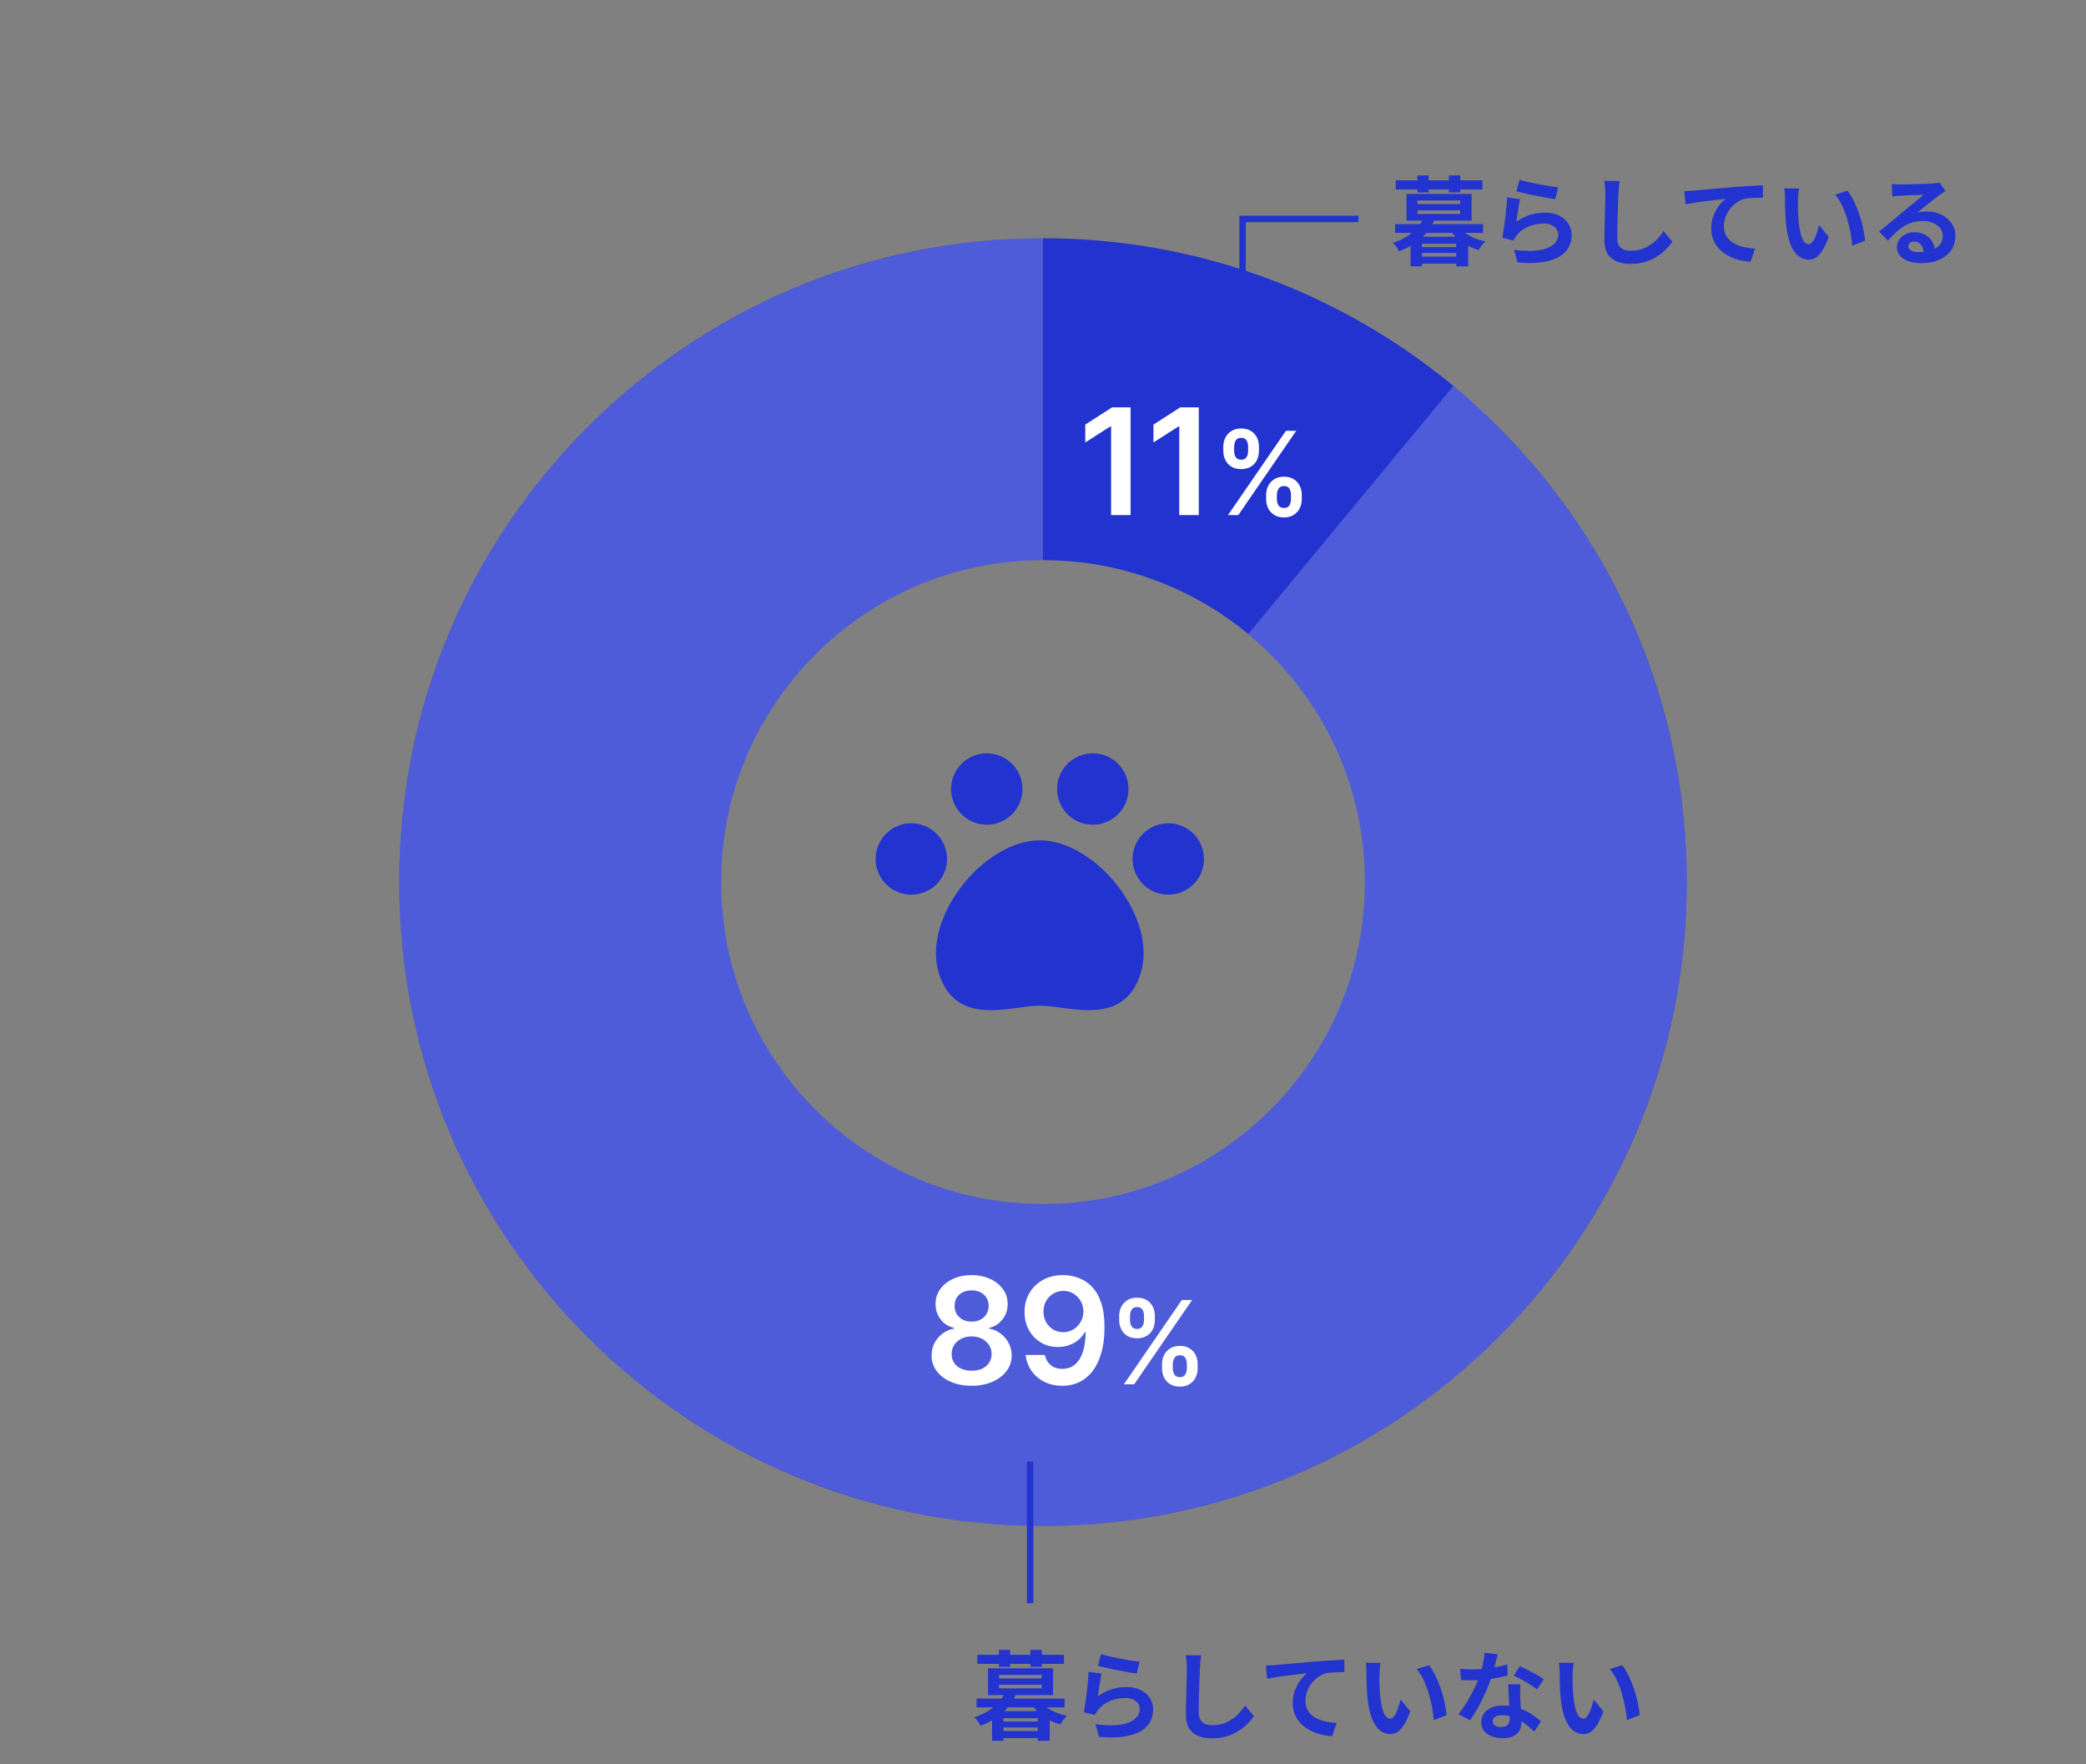 <svg width="324" height="274" viewBox="0 0 324 274" fill="none" xmlns="http://www.w3.org/2000/svg">
<rect x="0" y="0" width="324" height="274" fill="#808080" stroke="none"/>
<path d="M262 137C262 192.228 217.228 237 162 237C106.772 237 62 192.228 62 137C62 81.772 106.772 37 162 37C217.228 37 262 81.772 262 137ZM112 137C112 164.614 134.386 187 162 187C189.614 187 212 164.614 212 137C212 109.386 189.614 87 162 87C134.386 87 112 109.386 112 137Z" fill="#2233D0"/>
<path opacity="0.2" d="M162 37C138.46 37 115.674 45.305 97.654 60.452C79.635 75.599 67.536 96.617 63.489 119.807C59.442 142.997 63.705 166.871 75.529 187.227C87.352 207.582 105.978 223.114 128.126 231.088C150.275 239.062 174.526 238.967 196.612 230.819C218.697 222.671 237.2 206.994 248.863 186.546C260.526 166.098 264.602 142.191 260.373 119.034C256.144 95.877 243.88 74.954 225.742 59.949L193.871 98.474C202.94 105.977 209.072 116.438 211.186 128.017C213.301 139.596 211.263 151.549 205.432 161.773C199.6 171.997 190.349 179.836 179.306 183.91C168.263 187.983 156.137 188.031 145.063 184.044C133.989 180.057 124.676 172.291 118.764 162.113C112.853 151.935 110.721 139.998 112.745 128.404C114.768 116.809 120.817 106.299 129.827 98.726C138.837 91.152 150.23 87 162 87L162 37Z" fill="white"/>
<path d="M155.14 267.38H161.875V268.295H155.14V267.38ZM155.14 268.85H161.875V269.945H155.14V268.85ZM154.09 265.76H163.045V270.365H161.185V266.855H155.86V270.365H154.09V265.76ZM151.69 263.81H165.355V265.175H151.69V263.81ZM156.085 262.865L157.81 263.135C157.35 264.175 156.685 265.11 155.815 265.94C154.945 266.76 153.775 267.46 152.305 268.04C152.245 267.9 152.16 267.745 152.05 267.575C151.94 267.405 151.82 267.245 151.69 267.095C151.56 266.935 151.44 266.81 151.33 266.72C152.22 266.42 152.975 266.07 153.595 265.67C154.225 265.26 154.745 264.82 155.155 264.35C155.565 263.87 155.875 263.375 156.085 262.865ZM161.5 264.245C161.77 264.585 162.125 264.905 162.565 265.205C163.005 265.495 163.495 265.755 164.035 265.985C164.585 266.205 165.15 266.375 165.73 266.495C165.55 266.655 165.355 266.87 165.145 267.14C164.945 267.4 164.79 267.635 164.68 267.845C164.06 267.655 163.47 267.41 162.91 267.11C162.35 266.8 161.835 266.44 161.365 266.03C160.905 265.61 160.515 265.16 160.195 264.68L161.5 264.245ZM155.155 261.665V262.235H161.8V261.665H155.155ZM155.155 260.135V260.69H161.8V260.135H155.155ZM153.46 259.115H163.57V263.27H153.46V259.115ZM151.795 257.015H165.25V258.425H151.795V257.015ZM155.155 256.25H156.895V258.89H155.155V256.25ZM160.045 256.25H161.815V258.89H160.045V256.25ZM171.01 256.925C171.37 257.035 171.82 257.15 172.36 257.27C172.9 257.39 173.465 257.51 174.055 257.63C174.645 257.74 175.2 257.835 175.72 257.915C176.25 257.995 176.68 258.055 177.01 258.095L176.56 259.925C176.26 259.885 175.895 259.83 175.465 259.76C175.045 259.68 174.595 259.595 174.115 259.505C173.645 259.415 173.18 259.325 172.72 259.235C172.26 259.135 171.84 259.04 171.46 258.95C171.08 258.86 170.77 258.785 170.53 258.725L171.01 256.925ZM171.1 259.94C171.05 260.14 170.995 260.4 170.935 260.72C170.885 261.03 170.835 261.355 170.785 261.695C170.735 262.035 170.685 262.36 170.635 262.67C170.595 262.98 170.56 263.24 170.53 263.45C171.21 262.96 171.92 262.6 172.66 262.37C173.41 262.14 174.175 262.025 174.955 262.025C175.835 262.025 176.585 262.185 177.205 262.505C177.825 262.825 178.295 263.245 178.615 263.765C178.945 264.285 179.11 264.85 179.11 265.46C179.11 266.14 178.965 266.77 178.675 267.35C178.385 267.93 177.91 268.425 177.25 268.835C176.59 269.245 175.725 269.535 174.655 269.705C173.585 269.875 172.27 269.895 170.71 269.765L170.14 267.8C171.64 268 172.9 268.03 173.92 267.89C174.94 267.74 175.71 267.45 176.23 267.02C176.76 266.58 177.025 266.045 177.025 265.415C177.025 265.085 176.93 264.795 176.74 264.545C176.55 264.285 176.285 264.085 175.945 263.945C175.605 263.795 175.22 263.72 174.79 263.72C173.95 263.72 173.16 263.875 172.42 264.185C171.69 264.485 171.09 264.92 170.62 265.49C170.49 265.65 170.38 265.8 170.29 265.94C170.21 266.07 170.135 266.21 170.065 266.36L168.34 265.925C168.4 265.635 168.46 265.295 168.52 264.905C168.58 264.505 168.64 264.08 168.7 263.63C168.76 263.17 168.815 262.71 168.865 262.25C168.915 261.79 168.96 261.335 169 260.885C169.04 260.435 169.07 260.025 169.09 259.655L171.1 259.94ZM186.565 257.105C186.525 257.415 186.485 257.75 186.445 258.11C186.415 258.47 186.39 258.8 186.37 259.1C186.36 259.51 186.34 260.01 186.31 260.6C186.29 261.18 186.27 261.79 186.25 262.43C186.24 263.07 186.225 263.7 186.205 264.32C186.195 264.94 186.19 265.48 186.19 265.94C186.19 266.44 186.28 266.84 186.46 267.14C186.65 267.43 186.9 267.64 187.21 267.77C187.52 267.89 187.87 267.95 188.26 267.95C188.88 267.95 189.445 267.87 189.955 267.71C190.465 267.54 190.93 267.315 191.35 267.035C191.77 266.755 192.145 266.43 192.475 266.06C192.815 265.69 193.12 265.3 193.39 264.89L194.755 266.54C194.515 266.9 194.2 267.28 193.81 267.68C193.42 268.08 192.955 268.455 192.415 268.805C191.885 269.155 191.27 269.44 190.57 269.66C189.87 269.88 189.095 269.99 188.245 269.99C187.425 269.99 186.71 269.86 186.1 269.6C185.5 269.35 185.03 268.96 184.69 268.43C184.36 267.89 184.195 267.195 184.195 266.345C184.195 265.935 184.2 265.47 184.21 264.95C184.22 264.42 184.235 263.87 184.255 263.3C184.275 262.73 184.29 262.175 184.3 261.635C184.31 261.085 184.32 260.59 184.33 260.15C184.34 259.71 184.345 259.36 184.345 259.1C184.345 258.74 184.33 258.39 184.3 258.05C184.27 257.7 184.22 257.375 184.15 257.075L186.565 257.105ZM196.611 258.68C196.911 258.67 197.196 258.66 197.466 258.65C197.736 258.63 197.946 258.615 198.096 258.605C198.406 258.575 198.786 258.54 199.236 258.5C199.686 258.46 200.191 258.415 200.751 258.365C201.321 258.315 201.926 258.265 202.566 258.215C203.206 258.155 203.871 258.095 204.561 258.035C205.081 257.995 205.601 257.96 206.121 257.93C206.641 257.89 207.131 257.86 207.591 257.84C208.061 257.81 208.466 257.79 208.806 257.78L208.821 259.7C208.551 259.7 208.241 259.705 207.891 259.715C207.541 259.725 207.191 259.745 206.841 259.775C206.501 259.795 206.196 259.835 205.926 259.895C205.476 260.015 205.056 260.22 204.666 260.51C204.286 260.79 203.951 261.125 203.661 261.515C203.371 261.905 203.146 262.325 202.986 262.775C202.836 263.215 202.761 263.66 202.761 264.11C202.761 264.6 202.846 265.035 203.016 265.415C203.186 265.785 203.421 266.105 203.721 266.375C204.031 266.635 204.391 266.855 204.801 267.035C205.211 267.205 205.651 267.335 206.121 267.425C206.601 267.515 207.096 267.575 207.606 267.605L206.901 269.66C206.271 269.62 205.656 269.52 205.056 269.36C204.466 269.2 203.911 268.98 203.391 268.7C202.881 268.42 202.431 268.08 202.041 267.68C201.651 267.27 201.346 266.805 201.126 266.285C200.906 265.755 200.796 265.165 200.796 264.515C200.796 263.785 200.911 263.12 201.141 262.52C201.371 261.92 201.656 261.395 201.996 260.945C202.336 260.485 202.676 260.13 203.016 259.88C202.736 259.91 202.396 259.95 201.996 260C201.606 260.04 201.181 260.09 200.721 260.15C200.271 260.2 199.811 260.255 199.341 260.315C198.871 260.375 198.416 260.445 197.976 260.525C197.546 260.595 197.156 260.665 196.806 260.735L196.611 258.68ZM214.446 258.275C214.406 258.455 214.371 258.66 214.341 258.89C214.321 259.12 214.301 259.345 214.281 259.565C214.271 259.785 214.266 259.965 214.266 260.105C214.256 260.435 214.251 260.775 214.251 261.125C214.261 261.475 214.271 261.835 214.281 262.205C214.301 262.565 214.326 262.925 214.356 263.285C214.426 264.005 214.526 264.64 214.656 265.19C214.786 265.74 214.956 266.17 215.166 266.48C215.376 266.78 215.641 266.93 215.961 266.93C216.131 266.93 216.296 266.835 216.456 266.645C216.626 266.455 216.776 266.21 216.906 265.91C217.046 265.6 217.166 265.275 217.266 264.935C217.376 264.595 217.471 264.275 217.551 263.975L219.051 265.805C218.721 266.675 218.391 267.37 218.061 267.89C217.741 268.4 217.406 268.77 217.056 269C216.706 269.22 216.326 269.33 215.916 269.33C215.376 269.33 214.861 269.15 214.371 268.79C213.891 268.43 213.481 267.85 213.141 267.05C212.801 266.24 212.561 265.165 212.421 263.825C212.371 263.365 212.331 262.88 212.301 262.37C212.281 261.86 212.266 261.375 212.256 260.915C212.256 260.455 212.256 260.075 212.256 259.775C212.256 259.565 212.246 259.315 212.226 259.025C212.206 258.735 212.176 258.475 212.136 258.245L214.446 258.275ZM221.946 258.62C222.226 258.96 222.496 259.375 222.756 259.865C223.016 260.355 223.256 260.88 223.476 261.44C223.696 262 223.891 262.575 224.061 263.165C224.231 263.745 224.366 264.315 224.466 264.875C224.576 265.425 224.646 265.93 224.676 266.39L222.696 267.155C222.646 266.545 222.556 265.88 222.426 265.16C222.296 264.44 222.121 263.715 221.901 262.985C221.681 262.255 221.416 261.565 221.106 260.915C220.806 260.265 220.451 259.705 220.041 259.235L221.946 258.62ZM226.791 259.175C227.111 259.215 227.451 259.245 227.811 259.265C228.181 259.275 228.506 259.28 228.786 259.28C229.406 259.28 230.031 259.245 230.661 259.175C231.301 259.105 231.916 259.015 232.506 258.905C233.096 258.785 233.631 258.65 234.111 258.5L234.171 260.24C233.741 260.35 233.226 260.465 232.626 260.585C232.036 260.695 231.411 260.79 230.751 260.87C230.091 260.94 229.441 260.975 228.801 260.975C228.501 260.975 228.196 260.97 227.886 260.96C227.576 260.95 227.256 260.935 226.926 260.915L226.791 259.175ZM232.626 256.925C232.566 257.175 232.486 257.5 232.386 257.9C232.286 258.3 232.171 258.72 232.041 259.16C231.921 259.6 231.791 260.035 231.651 260.465C231.431 261.185 231.141 261.95 230.781 262.76C230.421 263.57 230.031 264.36 229.611 265.13C229.191 265.9 228.766 266.585 228.336 267.185L226.521 266.255C226.861 265.835 227.196 265.37 227.526 264.86C227.856 264.35 228.166 263.825 228.456 263.285C228.746 262.745 229.006 262.225 229.236 261.725C229.476 261.215 229.666 260.755 229.806 260.345C229.996 259.815 230.161 259.225 230.301 258.575C230.451 257.915 230.536 257.295 230.556 256.715L232.626 256.925ZM236.136 261.59C236.116 261.91 236.106 262.23 236.106 262.55C236.116 262.86 236.126 263.18 236.136 263.51C236.146 263.74 236.156 264.035 236.166 264.395C236.186 264.745 236.206 265.12 236.226 265.52C236.246 265.91 236.261 266.285 236.271 266.645C236.291 266.995 236.301 267.275 236.301 267.485C236.301 267.945 236.206 268.365 236.016 268.745C235.826 269.115 235.521 269.41 235.101 269.63C234.691 269.85 234.126 269.96 233.406 269.96C232.786 269.96 232.226 269.865 231.726 269.675C231.226 269.495 230.826 269.225 230.526 268.865C230.226 268.495 230.076 268.035 230.076 267.485C230.076 266.995 230.206 266.555 230.466 266.165C230.726 265.765 231.101 265.455 231.591 265.235C232.091 265.005 232.691 264.89 233.391 264.89C234.271 264.89 235.081 265.015 235.821 265.265C236.561 265.505 237.226 265.815 237.816 266.195C238.406 266.575 238.911 266.955 239.331 267.335L238.326 268.94C238.056 268.7 237.746 268.43 237.396 268.13C237.056 267.83 236.671 267.55 236.241 267.29C235.821 267.03 235.361 266.815 234.861 266.645C234.371 266.475 233.841 266.39 233.271 266.39C232.841 266.39 232.496 266.475 232.236 266.645C231.976 266.815 231.846 267.035 231.846 267.305C231.846 267.585 231.956 267.81 232.176 267.98C232.406 268.15 232.726 268.235 233.136 268.235C233.476 268.235 233.746 268.18 233.946 268.07C234.146 267.95 234.286 267.785 234.366 267.575C234.446 267.355 234.486 267.11 234.486 266.84C234.486 266.61 234.476 266.285 234.456 265.865C234.436 265.445 234.411 264.98 234.381 264.47C234.361 263.96 234.341 263.45 234.321 262.94C234.301 262.43 234.281 261.98 234.261 261.59H236.136ZM238.716 262.385C238.426 262.145 238.066 261.89 237.636 261.62C237.206 261.35 236.761 261.095 236.301 260.855C235.851 260.605 235.456 260.405 235.116 260.255L236.076 258.77C236.346 258.89 236.651 259.04 236.991 259.22C237.341 259.39 237.691 259.57 238.041 259.76C238.401 259.95 238.731 260.14 239.031 260.33C239.341 260.51 239.591 260.67 239.781 260.81L238.716 262.385ZM244.446 258.275C244.406 258.455 244.371 258.66 244.341 258.89C244.321 259.12 244.301 259.345 244.281 259.565C244.271 259.785 244.266 259.965 244.266 260.105C244.256 260.435 244.251 260.775 244.251 261.125C244.261 261.475 244.271 261.835 244.281 262.205C244.301 262.565 244.326 262.925 244.356 263.285C244.426 264.005 244.526 264.64 244.656 265.19C244.786 265.74 244.956 266.17 245.166 266.48C245.376 266.78 245.641 266.93 245.961 266.93C246.131 266.93 246.296 266.835 246.456 266.645C246.626 266.455 246.776 266.21 246.906 265.91C247.046 265.6 247.166 265.275 247.266 264.935C247.376 264.595 247.471 264.275 247.551 263.975L249.051 265.805C248.721 266.675 248.391 267.37 248.061 267.89C247.741 268.4 247.406 268.77 247.056 269C246.706 269.22 246.326 269.33 245.916 269.33C245.376 269.33 244.861 269.15 244.371 268.79C243.891 268.43 243.481 267.85 243.141 267.05C242.801 266.24 242.561 265.165 242.421 263.825C242.371 263.365 242.331 262.88 242.301 262.37C242.281 261.86 242.266 261.375 242.256 260.915C242.256 260.455 242.256 260.075 242.256 259.775C242.256 259.565 242.246 259.315 242.226 259.025C242.206 258.735 242.176 258.475 242.136 258.245L244.446 258.275ZM251.946 258.62C252.226 258.96 252.496 259.375 252.756 259.865C253.016 260.355 253.256 260.88 253.476 261.44C253.696 262 253.891 262.575 254.061 263.165C254.231 263.745 254.366 264.315 254.466 264.875C254.576 265.425 254.646 265.93 254.676 266.39L252.696 267.155C252.646 266.545 252.556 265.88 252.426 265.16C252.296 264.44 252.121 263.715 251.901 262.985C251.681 262.255 251.416 261.565 251.106 260.915C250.806 260.265 250.451 259.705 250.041 259.235L251.946 258.62Z" fill="#2233D0"/>
<path d="M220.14 38.38H226.875V39.295H220.14V38.38ZM220.14 39.85H226.875V40.945H220.14V39.85ZM219.09 36.76H228.045V41.365H226.185V37.855H220.86V41.365H219.09V36.76ZM216.69 34.81H230.355V36.175H216.69V34.81ZM221.085 33.865L222.81 34.135C222.35 35.175 221.685 36.11 220.815 36.94C219.945 37.76 218.775 38.46 217.305 39.04C217.245 38.9 217.16 38.745 217.05 38.575C216.94 38.405 216.82 38.245 216.69 38.095C216.56 37.935 216.44 37.81 216.33 37.72C217.22 37.42 217.975 37.07 218.595 36.67C219.225 36.26 219.745 35.82 220.155 35.35C220.565 34.87 220.875 34.375 221.085 33.865ZM226.5 35.245C226.77 35.585 227.125 35.905 227.565 36.205C228.005 36.495 228.495 36.755 229.035 36.985C229.585 37.205 230.15 37.375 230.73 37.495C230.55 37.655 230.355 37.87 230.145 38.14C229.945 38.4 229.79 38.635 229.68 38.845C229.06 38.655 228.47 38.41 227.91 38.11C227.35 37.8 226.835 37.44 226.365 37.03C225.905 36.61 225.515 36.16 225.195 35.68L226.5 35.245ZM220.155 32.665V33.235H226.8V32.665H220.155ZM220.155 31.135V31.69H226.8V31.135H220.155ZM218.46 30.115H228.57V34.27H218.46V30.115ZM216.795 28.015H230.25V29.425H216.795V28.015ZM220.155 27.25H221.895V29.89H220.155V27.25ZM225.045 27.25H226.815V29.89H225.045V27.25ZM236.01 27.925C236.37 28.035 236.82 28.15 237.36 28.27C237.9 28.39 238.465 28.51 239.055 28.63C239.645 28.74 240.2 28.835 240.72 28.915C241.25 28.995 241.68 29.055 242.01 29.095L241.56 30.925C241.26 30.885 240.895 30.83 240.465 30.76C240.045 30.68 239.595 30.595 239.115 30.505C238.645 30.415 238.18 30.325 237.72 30.235C237.26 30.135 236.84 30.04 236.46 29.95C236.08 29.86 235.77 29.785 235.53 29.725L236.01 27.925ZM236.1 30.94C236.05 31.14 235.995 31.4 235.935 31.72C235.885 32.03 235.835 32.355 235.785 32.695C235.735 33.035 235.685 33.36 235.635 33.67C235.595 33.98 235.56 34.24 235.53 34.45C236.21 33.96 236.92 33.6 237.66 33.37C238.41 33.14 239.175 33.025 239.955 33.025C240.835 33.025 241.585 33.185 242.205 33.505C242.825 33.825 243.295 34.245 243.615 34.765C243.945 35.285 244.11 35.85 244.11 36.46C244.11 37.14 243.965 37.77 243.675 38.35C243.385 38.93 242.91 39.425 242.25 39.835C241.59 40.245 240.725 40.535 239.655 40.705C238.585 40.875 237.27 40.895 235.71 40.765L235.14 38.8C236.64 39 237.9 39.03 238.92 38.89C239.94 38.74 240.71 38.45 241.23 38.02C241.76 37.58 242.025 37.045 242.025 36.415C242.025 36.085 241.93 35.795 241.74 35.545C241.55 35.285 241.285 35.085 240.945 34.945C240.605 34.795 240.22 34.72 239.79 34.72C238.95 34.72 238.16 34.875 237.42 35.185C236.69 35.485 236.09 35.92 235.62 36.49C235.49 36.65 235.38 36.8 235.29 36.94C235.21 37.07 235.135 37.21 235.065 37.36L233.34 36.925C233.4 36.635 233.46 36.295 233.52 35.905C233.58 35.505 233.64 35.08 233.7 34.63C233.76 34.17 233.815 33.71 233.865 33.25C233.915 32.79 233.96 32.335 234 31.885C234.04 31.435 234.07 31.025 234.09 30.655L236.1 30.94ZM251.565 28.105C251.525 28.415 251.485 28.75 251.445 29.11C251.415 29.47 251.39 29.8 251.37 30.1C251.36 30.51 251.34 31.01 251.31 31.6C251.29 32.18 251.27 32.79 251.25 33.43C251.24 34.07 251.225 34.7 251.205 35.32C251.195 35.94 251.19 36.48 251.19 36.94C251.19 37.44 251.28 37.84 251.46 38.14C251.65 38.43 251.9 38.64 252.21 38.77C252.52 38.89 252.87 38.95 253.26 38.95C253.88 38.95 254.445 38.87 254.955 38.71C255.465 38.54 255.93 38.315 256.35 38.035C256.77 37.755 257.145 37.43 257.475 37.06C257.815 36.69 258.12 36.3 258.39 35.89L259.755 37.54C259.515 37.9 259.2 38.28 258.81 38.68C258.42 39.08 257.955 39.455 257.415 39.805C256.885 40.155 256.27 40.44 255.57 40.66C254.87 40.88 254.095 40.99 253.245 40.99C252.425 40.99 251.71 40.86 251.1 40.6C250.5 40.35 250.03 39.96 249.69 39.43C249.36 38.89 249.195 38.195 249.195 37.345C249.195 36.935 249.2 36.47 249.21 35.95C249.22 35.42 249.235 34.87 249.255 34.3C249.275 33.73 249.29 33.175 249.3 32.635C249.31 32.085 249.32 31.59 249.33 31.15C249.34 30.71 249.345 30.36 249.345 30.1C249.345 29.74 249.33 29.39 249.3 29.05C249.27 28.7 249.22 28.375 249.15 28.075L251.565 28.105ZM261.611 29.68C261.911 29.67 262.196 29.66 262.466 29.65C262.736 29.63 262.946 29.615 263.096 29.605C263.406 29.575 263.786 29.54 264.236 29.5C264.686 29.46 265.191 29.415 265.751 29.365C266.321 29.315 266.926 29.265 267.566 29.215C268.206 29.155 268.871 29.095 269.561 29.035C270.081 28.995 270.601 28.96 271.121 28.93C271.641 28.89 272.131 28.86 272.591 28.84C273.061 28.81 273.466 28.79 273.806 28.78L273.821 30.7C273.551 30.7 273.241 30.705 272.891 30.715C272.541 30.725 272.191 30.745 271.841 30.775C271.501 30.795 271.196 30.835 270.926 30.895C270.476 31.015 270.056 31.22 269.666 31.51C269.286 31.79 268.951 32.125 268.661 32.515C268.371 32.905 268.146 33.325 267.986 33.775C267.836 34.215 267.761 34.66 267.761 35.11C267.761 35.6 267.846 36.035 268.016 36.415C268.186 36.785 268.421 37.105 268.721 37.375C269.031 37.635 269.391 37.855 269.801 38.035C270.211 38.205 270.651 38.335 271.121 38.425C271.601 38.515 272.096 38.575 272.606 38.605L271.901 40.66C271.271 40.62 270.656 40.52 270.056 40.36C269.466 40.2 268.911 39.98 268.391 39.7C267.881 39.42 267.431 39.08 267.041 38.68C266.651 38.27 266.346 37.805 266.126 37.285C265.906 36.755 265.796 36.165 265.796 35.515C265.796 34.785 265.911 34.12 266.141 33.52C266.371 32.92 266.656 32.395 266.996 31.945C267.336 31.485 267.676 31.13 268.016 30.88C267.736 30.91 267.396 30.95 266.996 31C266.606 31.04 266.181 31.09 265.721 31.15C265.271 31.2 264.811 31.255 264.341 31.315C263.871 31.375 263.416 31.445 262.976 31.525C262.546 31.595 262.156 31.665 261.806 31.735L261.611 29.68ZM279.446 29.275C279.406 29.455 279.371 29.66 279.341 29.89C279.321 30.12 279.301 30.345 279.281 30.565C279.271 30.785 279.266 30.965 279.266 31.105C279.256 31.435 279.251 31.775 279.251 32.125C279.261 32.475 279.271 32.835 279.281 33.205C279.301 33.565 279.326 33.925 279.356 34.285C279.426 35.005 279.526 35.64 279.656 36.19C279.786 36.74 279.956 37.17 280.166 37.48C280.376 37.78 280.641 37.93 280.961 37.93C281.131 37.93 281.296 37.835 281.456 37.645C281.626 37.455 281.776 37.21 281.906 36.91C282.046 36.6 282.166 36.275 282.266 35.935C282.376 35.595 282.471 35.275 282.551 34.975L284.051 36.805C283.721 37.675 283.391 38.37 283.061 38.89C282.741 39.4 282.406 39.77 282.056 40C281.706 40.22 281.326 40.33 280.916 40.33C280.376 40.33 279.861 40.15 279.371 39.79C278.891 39.43 278.481 38.85 278.141 38.05C277.801 37.24 277.561 36.165 277.421 34.825C277.371 34.365 277.331 33.88 277.301 33.37C277.281 32.86 277.266 32.375 277.256 31.915C277.256 31.455 277.256 31.075 277.256 30.775C277.256 30.565 277.246 30.315 277.226 30.025C277.206 29.735 277.176 29.475 277.136 29.245L279.446 29.275ZM286.946 29.62C287.226 29.96 287.496 30.375 287.756 30.865C288.016 31.355 288.256 31.88 288.476 32.44C288.696 33 288.891 33.575 289.061 34.165C289.231 34.745 289.366 35.315 289.466 35.875C289.576 36.425 289.646 36.93 289.676 37.39L287.696 38.155C287.646 37.545 287.556 36.88 287.426 36.16C287.296 35.44 287.121 34.715 286.901 33.985C286.681 33.255 286.416 32.565 286.106 31.915C285.806 31.265 285.451 30.705 285.041 30.235L286.946 29.62ZM293.846 28.57C294.056 28.6 294.281 28.62 294.521 28.63C294.761 28.64 294.991 28.645 295.211 28.645C295.371 28.645 295.611 28.645 295.931 28.645C296.251 28.635 296.611 28.625 297.011 28.615C297.421 28.605 297.826 28.595 298.226 28.585C298.626 28.575 298.986 28.565 299.306 28.555C299.636 28.535 299.891 28.52 300.071 28.51C300.381 28.48 300.626 28.455 300.806 28.435C300.986 28.405 301.121 28.375 301.211 28.345L302.186 29.68C302.016 29.79 301.841 29.9 301.661 30.01C301.481 30.12 301.306 30.24 301.136 30.37C300.936 30.51 300.696 30.695 300.416 30.925C300.136 31.145 299.836 31.38 299.516 31.63C299.206 31.88 298.901 32.125 298.601 32.365C298.311 32.605 298.046 32.82 297.806 33.01C298.056 32.95 298.296 32.91 298.526 32.89C298.756 32.86 298.991 32.845 299.231 32.845C300.081 32.845 300.841 33.01 301.511 33.34C302.191 33.67 302.726 34.12 303.116 34.69C303.516 35.25 303.716 35.895 303.716 36.625C303.716 37.415 303.516 38.13 303.116 38.77C302.716 39.41 302.111 39.92 301.301 40.3C300.501 40.68 299.496 40.87 298.286 40.87C297.596 40.87 296.971 40.77 296.411 40.57C295.861 40.37 295.426 40.085 295.106 39.715C294.786 39.345 294.626 38.91 294.626 38.41C294.626 38 294.736 37.62 294.956 37.27C295.186 36.91 295.501 36.62 295.901 36.4C296.311 36.18 296.781 36.07 297.311 36.07C298.001 36.07 298.581 36.21 299.051 36.49C299.531 36.76 299.896 37.125 300.146 37.585C300.406 38.045 300.541 38.55 300.551 39.1L298.796 39.34C298.786 38.79 298.646 38.35 298.376 38.02C298.116 37.68 297.766 37.51 297.326 37.51C297.046 37.51 296.821 37.585 296.651 37.735C296.481 37.875 296.396 38.04 296.396 38.23C296.396 38.51 296.536 38.735 296.816 38.905C297.096 39.075 297.461 39.16 297.911 39.16C298.761 39.16 299.471 39.06 300.041 38.86C300.611 38.65 301.036 38.355 301.316 37.975C301.606 37.585 301.751 37.125 301.751 36.595C301.751 36.145 301.611 35.75 301.331 35.41C301.061 35.07 300.691 34.805 300.221 34.615C299.751 34.425 299.221 34.33 298.631 34.33C298.051 34.33 297.521 34.405 297.041 34.555C296.561 34.695 296.106 34.9 295.676 35.17C295.256 35.43 294.841 35.75 294.431 36.13C294.031 36.5 293.631 36.915 293.231 37.375L291.866 35.965C292.136 35.745 292.441 35.5 292.781 35.23C293.121 34.95 293.466 34.66 293.816 34.36C294.176 34.06 294.511 33.78 294.821 33.52C295.141 33.25 295.411 33.025 295.631 32.845C295.841 32.675 296.086 32.475 296.366 32.245C296.646 32.015 296.936 31.78 297.236 31.54C297.536 31.29 297.821 31.055 298.091 30.835C298.361 30.605 298.586 30.41 298.766 30.25C298.616 30.25 298.421 30.255 298.181 30.265C297.941 30.275 297.676 30.285 297.386 30.295C297.106 30.305 296.821 30.315 296.531 30.325C296.251 30.335 295.986 30.35 295.736 30.37C295.496 30.38 295.296 30.39 295.136 30.4C294.936 30.41 294.726 30.425 294.506 30.445C294.286 30.465 294.086 30.49 293.906 30.52L293.846 28.57Z" fill="#2233D0"/>
<path d="M175.606 63.273V80H172.575V66.221H172.477L168.565 68.721V65.944L172.722 63.273H175.606ZM186.196 63.273V80H183.166V66.221H183.068L179.156 68.721V65.944L183.313 63.273H186.196ZM196.66 77.546V76.855C196.66 76.348 196.766 75.881 196.979 75.455C197.197 75.029 197.512 74.686 197.925 74.426C198.339 74.166 198.839 74.036 199.427 74.036C200.033 74.036 200.54 74.166 200.949 74.426C201.358 74.682 201.667 75.023 201.876 75.449C202.089 75.875 202.195 76.344 202.195 76.855V77.546C202.195 78.053 202.089 78.519 201.876 78.945C201.663 79.371 201.349 79.715 200.936 79.974C200.527 80.234 200.024 80.364 199.427 80.364C198.831 80.364 198.326 80.234 197.913 79.974C197.499 79.715 197.186 79.371 196.973 78.945C196.764 78.519 196.66 78.053 196.66 77.546ZM198.328 76.855V77.546C198.328 77.882 198.409 78.191 198.571 78.472C198.733 78.754 199.018 78.894 199.427 78.894C199.841 78.894 200.124 78.756 200.278 78.479C200.435 78.197 200.514 77.886 200.514 77.546V76.855C200.514 76.514 200.44 76.203 200.29 75.922C200.141 75.636 199.854 75.494 199.427 75.494C199.027 75.494 198.743 75.636 198.577 75.922C198.411 76.203 198.328 76.514 198.328 76.855ZM190.006 70.054V69.364C190.006 68.852 190.114 68.383 190.332 67.957C190.549 67.531 190.864 67.19 191.278 66.935C191.691 66.675 192.192 66.545 192.78 66.545C193.381 66.545 193.886 66.675 194.295 66.935C194.708 67.19 195.019 67.531 195.228 67.957C195.437 68.383 195.541 68.852 195.541 69.364V70.054C195.541 70.565 195.435 71.034 195.221 71.46C195.013 71.882 194.702 72.221 194.288 72.477C193.875 72.732 193.372 72.86 192.78 72.86C192.179 72.86 191.672 72.732 191.258 72.477C190.849 72.221 190.538 71.88 190.325 71.454C190.112 71.028 190.006 70.561 190.006 70.054ZM191.687 69.364V70.054C191.687 70.395 191.765 70.706 191.923 70.987C192.085 71.264 192.371 71.403 192.78 71.403C193.189 71.403 193.47 71.264 193.623 70.987C193.781 70.706 193.86 70.395 193.86 70.054V69.364C193.86 69.023 193.785 68.712 193.636 68.43C193.487 68.145 193.202 68.002 192.78 68.002C192.375 68.002 192.091 68.145 191.93 68.43C191.768 68.716 191.687 69.027 191.687 69.364ZM190.734 80L199.734 66.909H201.332L192.332 80H190.734Z" fill="white"/>
<path d="M150.918 215.229C149.704 215.229 148.626 215.025 147.684 214.616C146.747 214.208 146.012 213.65 145.479 212.942C144.951 212.228 144.689 211.42 144.695 210.516C144.689 209.814 144.842 209.168 145.152 208.58C145.462 207.992 145.882 207.502 146.41 207.11C146.944 206.713 147.537 206.459 148.19 206.35V206.236C147.33 206.046 146.633 205.607 146.1 204.921C145.571 204.23 145.31 203.432 145.315 202.528C145.31 201.668 145.55 200.9 146.034 200.225C146.519 199.55 147.183 199.019 148.027 198.632C148.871 198.24 149.835 198.044 150.918 198.044C151.991 198.044 152.947 198.24 153.785 198.632C154.629 199.019 155.294 199.55 155.778 200.225C156.268 200.9 156.513 201.668 156.513 202.528C156.513 203.432 156.244 204.23 155.705 204.921C155.171 205.607 154.482 206.046 153.638 206.236V206.35C154.292 206.459 154.88 206.713 155.402 207.11C155.931 207.502 156.35 207.992 156.66 208.58C156.976 209.168 157.134 209.814 157.134 210.516C157.134 211.42 156.867 212.228 156.334 212.942C155.8 213.65 155.065 214.208 154.128 214.616C153.197 215.025 152.127 215.229 150.918 215.229ZM150.918 212.893C151.545 212.893 152.089 212.787 152.552 212.574C153.015 212.356 153.374 212.051 153.63 211.659C153.886 211.267 154.017 210.815 154.022 210.304C154.017 209.77 153.878 209.299 153.606 208.891C153.339 208.477 152.971 208.153 152.503 207.919C152.04 207.685 151.512 207.567 150.918 207.567C150.319 207.567 149.786 207.685 149.318 207.919C148.849 208.153 148.479 208.477 148.207 208.891C147.94 209.299 147.809 209.77 147.815 210.304C147.809 210.815 147.935 211.267 148.19 211.659C148.446 212.046 148.806 212.348 149.269 212.566C149.737 212.784 150.287 212.893 150.918 212.893ZM150.918 205.272C151.43 205.272 151.882 205.169 152.274 204.962C152.672 204.755 152.985 204.467 153.214 204.096C153.442 203.726 153.559 203.299 153.565 202.814C153.559 202.335 153.445 201.915 153.222 201.556C152.998 201.191 152.688 200.911 152.291 200.715C151.893 200.513 151.436 200.413 150.918 200.413C150.39 200.413 149.925 200.513 149.522 200.715C149.124 200.911 148.814 201.191 148.591 201.556C148.373 201.915 148.267 202.335 148.272 202.814C148.267 203.299 148.376 203.726 148.599 204.096C148.827 204.461 149.141 204.75 149.538 204.962C149.941 205.169 150.401 205.272 150.918 205.272ZM165.166 198.044C165.967 198.049 166.745 198.191 167.502 198.469C168.264 198.741 168.951 199.188 169.56 199.808C170.17 200.424 170.655 201.248 171.014 202.283C171.374 203.318 171.553 204.597 171.553 206.122C171.559 207.559 171.406 208.844 171.096 209.977C170.791 211.104 170.353 212.057 169.781 212.836C169.209 213.614 168.52 214.208 167.715 214.616C166.909 215.025 166.002 215.229 164.995 215.229C163.938 215.229 163.002 215.022 162.185 214.608C161.374 214.194 160.718 213.628 160.217 212.909C159.716 212.19 159.408 211.368 159.294 210.442H162.275C162.427 211.107 162.738 211.635 163.206 212.027C163.68 212.414 164.276 212.607 164.995 212.607C166.155 212.607 167.048 212.103 167.674 211.096C168.3 210.089 168.613 208.689 168.613 206.898H168.499C168.232 207.377 167.886 207.791 167.461 208.139C167.037 208.482 166.555 208.746 166.016 208.931C165.482 209.117 164.916 209.209 164.317 209.209C163.337 209.209 162.455 208.975 161.67 208.507C160.892 208.038 160.274 207.396 159.816 206.579C159.365 205.762 159.136 204.829 159.13 203.778C159.13 202.689 159.381 201.711 159.882 200.846C160.388 199.974 161.093 199.288 161.997 198.787C162.901 198.281 163.957 198.033 165.166 198.044ZM165.174 200.494C164.586 200.494 164.055 200.639 163.582 200.927C163.113 201.21 162.743 201.597 162.471 202.087C162.204 202.572 162.071 203.113 162.071 203.712C162.076 204.306 162.21 204.845 162.471 205.33C162.738 205.814 163.1 206.198 163.557 206.481C164.02 206.764 164.548 206.906 165.142 206.906C165.583 206.906 165.994 206.821 166.375 206.653C166.756 206.484 167.088 206.25 167.371 205.95C167.66 205.645 167.883 205.3 168.041 204.913C168.205 204.526 168.284 204.118 168.278 203.688C168.278 203.116 168.142 202.588 167.87 202.103C167.603 201.619 167.235 201.229 166.767 200.935C166.304 200.641 165.773 200.494 165.174 200.494ZM180.489 212.545V211.855C180.489 211.348 180.596 210.881 180.809 210.455C181.026 210.029 181.342 209.686 181.755 209.426C182.168 209.166 182.669 209.036 183.257 209.036C183.862 209.036 184.369 209.166 184.778 209.426C185.187 209.682 185.496 210.023 185.705 210.449C185.918 210.875 186.025 211.344 186.025 211.855V212.545C186.025 213.053 185.918 213.519 185.705 213.945C185.492 214.371 185.179 214.714 184.766 214.974C184.356 215.234 183.854 215.364 183.257 215.364C182.66 215.364 182.155 215.234 181.742 214.974C181.329 214.714 181.016 214.371 180.802 213.945C180.594 213.519 180.489 213.053 180.489 212.545ZM182.158 211.855V212.545C182.158 212.882 182.239 213.191 182.4 213.472C182.562 213.754 182.848 213.894 183.257 213.894C183.67 213.894 183.954 213.756 184.107 213.479C184.265 213.197 184.344 212.886 184.344 212.545V211.855C184.344 211.514 184.269 211.203 184.12 210.922C183.971 210.636 183.683 210.494 183.257 210.494C182.856 210.494 182.573 210.636 182.407 210.922C182.241 211.203 182.158 211.514 182.158 211.855ZM173.835 205.054V204.364C173.835 203.852 173.944 203.384 174.161 202.957C174.378 202.531 174.694 202.19 175.107 201.935C175.521 201.675 176.021 201.545 176.609 201.545C177.21 201.545 177.715 201.675 178.124 201.935C178.538 202.19 178.849 202.531 179.057 202.957C179.266 203.384 179.371 203.852 179.371 204.364V205.054C179.371 205.565 179.264 206.034 179.051 206.46C178.842 206.882 178.531 207.221 178.118 207.477C177.704 207.732 177.202 207.86 176.609 207.86C176.008 207.86 175.501 207.732 175.088 207.477C174.679 207.221 174.368 206.88 174.155 206.454C173.942 206.028 173.835 205.561 173.835 205.054ZM175.516 204.364V205.054C175.516 205.395 175.595 205.706 175.753 205.987C175.915 206.264 176.2 206.403 176.609 206.403C177.018 206.403 177.3 206.264 177.453 205.987C177.611 205.706 177.69 205.395 177.69 205.054V204.364C177.69 204.023 177.615 203.712 177.466 203.43C177.317 203.145 177.031 203.002 176.609 203.002C176.204 203.002 175.921 203.145 175.759 203.43C175.597 203.716 175.516 204.027 175.516 204.364ZM174.564 215L183.564 201.909H185.162L176.162 215H174.564Z" fill="white"/>
<path d="M193 58V34H211" stroke="#2233D0"/>
<path d="M160 227L160 249" stroke="#2233D0"/>
<path d="M155.065 127.792C157.962 126.8 159.506 123.647 158.514 120.75C157.522 117.854 154.37 116.308 151.473 117.301C148.576 118.292 147.031 121.445 148.023 124.342C149.015 127.24 152.168 128.783 155.065 127.792Z" fill="#2233D0"/>
<path d="M146.199 136.423V136.424C147.864 133.852 147.127 130.419 144.557 128.755C141.987 127.092 138.554 127.827 136.89 130.398V130.399C135.227 132.969 135.963 136.402 138.533 138.064C141.104 139.729 144.536 138.993 146.199 136.423Z" fill="#2233D0"/>
<path d="M167.937 127.792C170.834 128.783 173.987 127.24 174.979 124.342C175.971 121.445 174.426 118.292 171.529 117.301C168.632 116.308 165.48 117.854 164.488 120.75C163.496 123.647 165.04 126.8 167.937 127.792Z" fill="#2233D0"/>
<path d="M161.501 130.518C152.737 130.518 143.068 142.652 145.867 151.286C148.57 159.622 157.014 156.187 161.501 156.187C165.988 156.187 174.431 159.622 177.134 151.286C179.933 142.652 170.264 130.518 161.501 130.518Z" fill="#2233D0"/>
<path d="M186.112 130.399V130.398C184.448 127.827 181.016 127.092 178.445 128.755C175.875 130.419 175.139 133.852 176.802 136.424V136.423C178.466 138.993 181.898 139.729 184.469 138.064C187.039 136.402 187.775 132.969 186.112 130.399Z" fill="#2233D0"/>
</svg>
